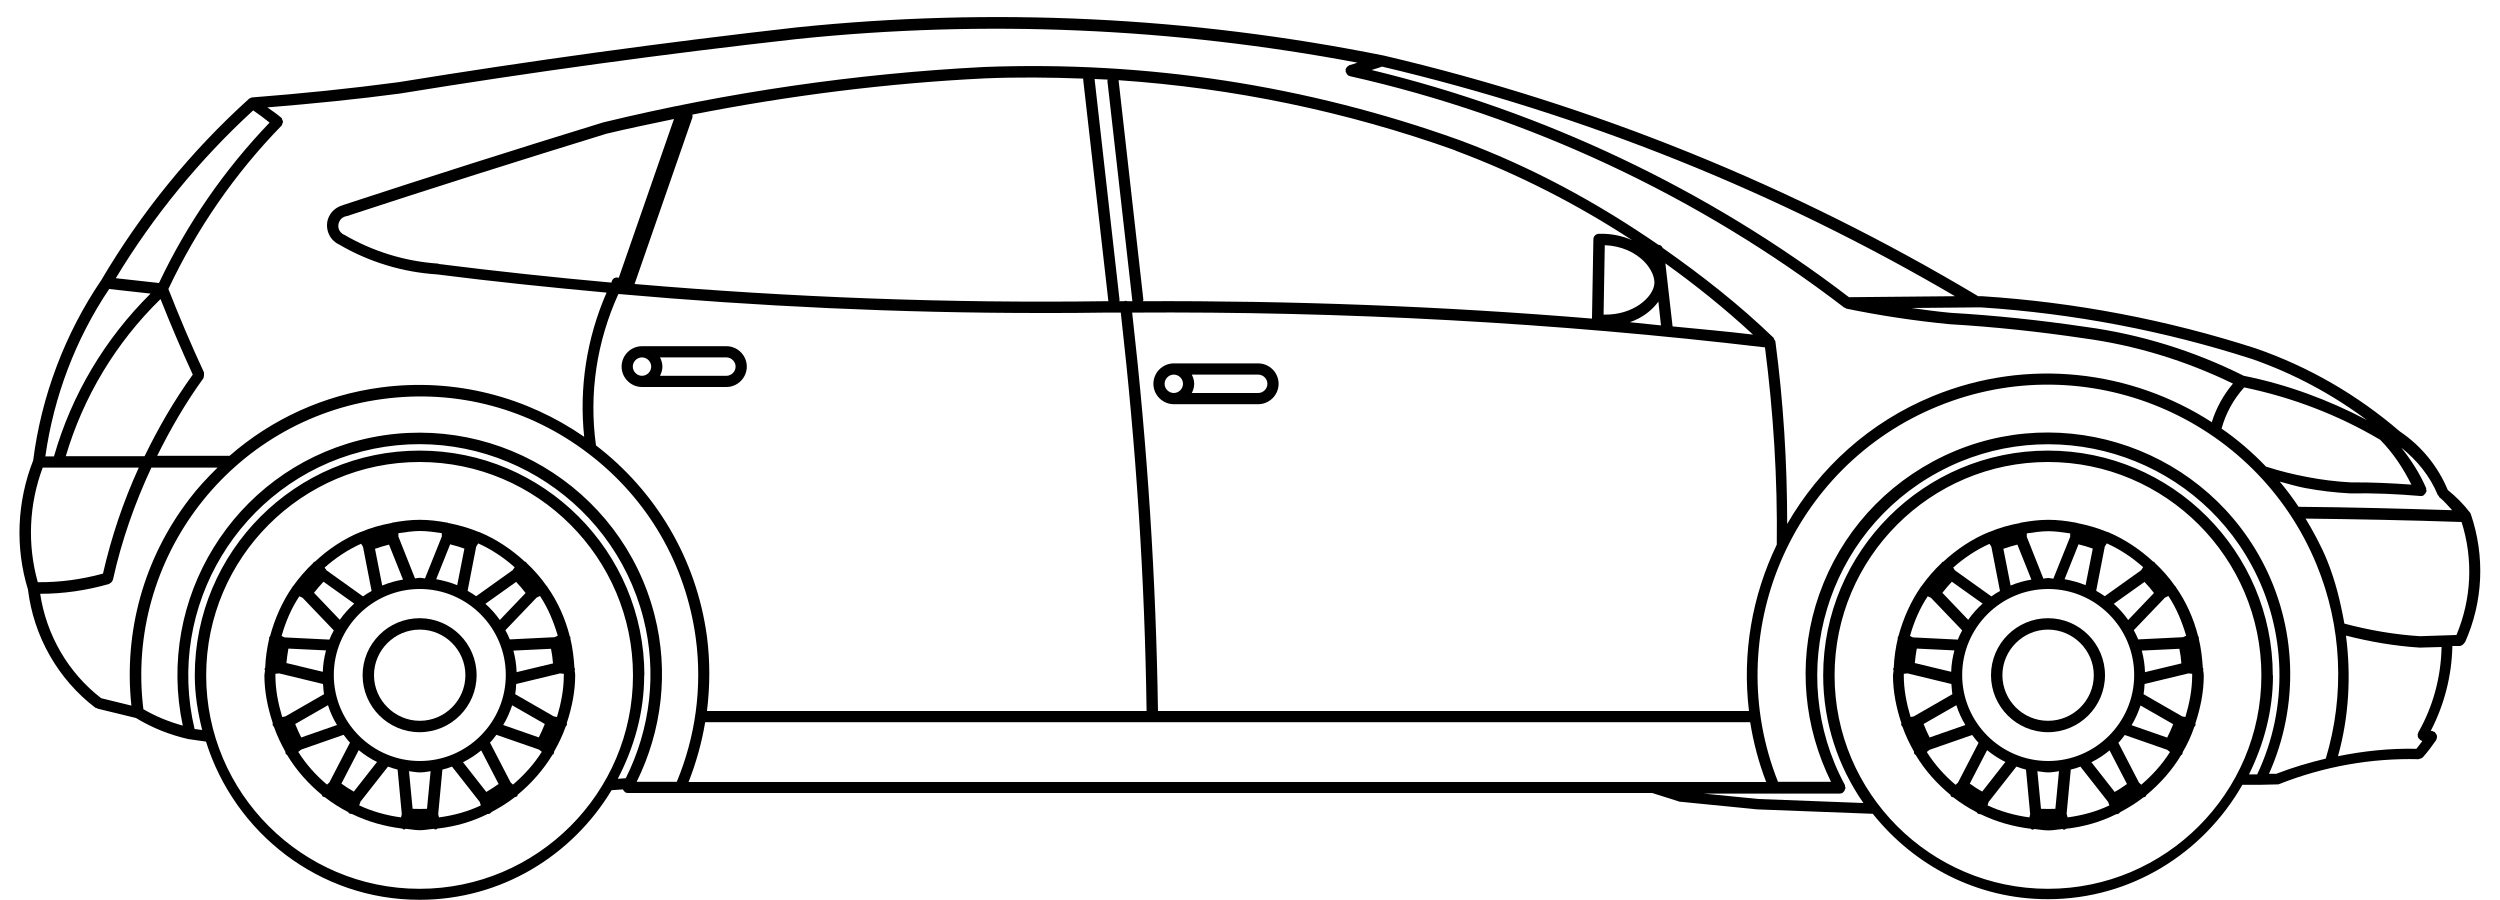 <svg width="125" height="45" viewBox="0 0 125 45" fill="none" xmlns="http://www.w3.org/2000/svg">
<g clip-path="url(#clip0_9_3929)">
<path d="M99.55 33.76C99.55 35.33 100.83 36.61 102.4 36.61C103.97 36.61 105.25 35.33 105.25 33.76C105.25 32.19 103.97 30.91 102.4 30.91C100.83 30.91 99.55 32.19 99.55 33.76ZM104.69 33.76C104.69 35.02 103.66 36.04 102.4 36.04C101.14 36.04 100.12 35.01 100.12 33.76C100.12 32.51 101.15 31.48 102.4 31.48C103.65 31.48 104.69 32.51 104.69 33.76Z" fill="black"/>
<path d="M110.149 33.51C110.149 33.51 110.169 33.49 110.169 33.48C110.169 33.44 110.149 33.41 110.139 33.37C110.109 32.88 110.049 32.39 109.939 31.93C109.939 31.9 109.949 31.88 109.939 31.85C109.939 31.83 109.909 31.83 109.909 31.82C109.679 30.92 109.309 30.09 108.789 29.35C108.789 29.35 108.789 29.35 108.789 29.34C108.789 29.32 108.759 29.32 108.749 29.3C108.459 28.88 108.119 28.5 107.749 28.15C107.729 28.13 107.729 28.11 107.709 28.09C107.699 28.09 107.679 28.09 107.669 28.09C106.999 27.47 106.239 26.96 105.389 26.6C105.389 26.6 105.379 26.6 105.369 26.6C104.879 26.4 104.369 26.25 103.839 26.15C103.829 26.15 103.819 26.13 103.799 26.13C103.799 26.13 103.789 26.13 103.779 26.13C103.339 26.05 102.889 25.99 102.419 25.99C101.949 25.99 101.509 26.05 101.059 26.13C101.059 26.13 101.049 26.13 101.039 26.13C101.039 26.13 101.019 26.14 100.999 26.15C100.469 26.25 99.959 26.39 99.469 26.6C99.469 26.6 99.459 26.6 99.449 26.6C98.599 26.95 97.829 27.47 97.159 28.09C97.149 28.09 97.129 28.09 97.119 28.09C97.099 28.1 97.099 28.13 97.079 28.15C96.709 28.5 96.379 28.88 96.079 29.3C96.069 29.32 96.049 29.32 96.039 29.34C96.039 29.34 96.039 29.34 96.039 29.35C95.529 30.09 95.159 30.93 94.919 31.82C94.919 31.83 94.889 31.84 94.889 31.85C94.879 31.88 94.889 31.9 94.889 31.93C94.779 32.4 94.709 32.88 94.689 33.37C94.679 33.41 94.649 33.44 94.659 33.48C94.659 33.49 94.669 33.5 94.679 33.51C94.679 33.6 94.649 33.68 94.649 33.76C94.649 34.6 94.819 35.4 95.069 36.16C95.069 36.18 95.049 36.2 95.059 36.22C95.059 36.27 95.099 36.31 95.129 36.35C95.279 36.78 95.479 37.19 95.699 37.58C95.699 37.63 95.699 37.68 95.739 37.72C95.749 37.73 95.769 37.73 95.779 37.74C96.239 38.51 96.839 39.18 97.529 39.75C97.539 39.77 97.529 39.8 97.549 39.82C97.579 39.85 97.629 39.86 97.669 39.87C98.029 40.15 98.419 40.4 98.829 40.61C98.859 40.65 98.889 40.69 98.939 40.7C98.969 40.7 98.999 40.71 99.029 40.71C99.809 41.09 100.649 41.33 101.549 41.44C101.569 41.45 101.579 41.48 101.599 41.48C101.619 41.48 101.649 41.48 101.669 41.48C101.689 41.48 101.689 41.45 101.709 41.45C101.949 41.47 102.169 41.52 102.419 41.52C102.669 41.52 102.889 41.47 103.129 41.45C103.149 41.45 103.149 41.48 103.169 41.48C103.189 41.48 103.219 41.48 103.239 41.48C103.259 41.48 103.269 41.45 103.289 41.44C104.189 41.34 105.029 41.1 105.809 40.71C105.809 40.71 105.869 40.71 105.899 40.7C105.949 40.68 105.979 40.64 106.009 40.61C106.419 40.39 106.809 40.15 107.169 39.87C107.209 39.86 107.249 39.85 107.289 39.82C107.309 39.8 107.299 39.78 107.309 39.76C107.999 39.19 108.599 38.52 109.059 37.75C109.069 37.74 109.089 37.75 109.099 37.73C109.129 37.69 109.129 37.64 109.139 37.6C109.369 37.21 109.559 36.8 109.709 36.36C109.739 36.32 109.769 36.29 109.779 36.23C109.779 36.21 109.769 36.19 109.769 36.17C110.019 35.41 110.189 34.61 110.189 33.77C110.189 33.68 110.169 33.6 110.159 33.52L110.149 33.51ZM109.609 33.76C109.609 34.49 109.469 35.18 109.269 35.85L109.109 35.82L107.179 34.71C107.209 34.55 107.219 34.37 107.229 34.2L109.419 33.67L109.609 33.69C109.609 33.69 109.609 33.73 109.609 33.76ZM95.189 33.76C95.189 33.76 95.189 33.72 95.189 33.69L95.379 33.67L97.569 34.2C97.589 34.37 97.589 34.54 97.619 34.71L95.689 35.82L95.529 35.85C95.329 35.18 95.189 34.49 95.189 33.76ZM96.379 29.81L96.549 29.89L98.109 31.52C98.029 31.67 97.949 31.82 97.889 31.98L95.649 31.87L95.499 31.8C95.699 31.09 95.989 30.41 96.389 29.81H96.379ZM99.469 27.18L99.569 27.34L99.999 29.55C99.849 29.63 99.709 29.72 99.569 29.82L97.749 28.52L97.659 28.38C98.199 27.9 98.809 27.49 99.479 27.19L99.469 27.18ZM107.149 28.37L107.059 28.51L105.239 29.81C105.099 29.71 104.959 29.63 104.809 29.54L105.239 27.33L105.339 27.17C106.009 27.47 106.619 27.88 107.159 28.36L107.149 28.37ZM109.299 31.79L109.149 31.86L106.909 31.97C106.849 31.81 106.769 31.66 106.689 31.51L108.249 29.88L108.419 29.8C108.819 30.4 109.099 31.08 109.309 31.79H109.299ZM107.249 33.6C107.239 33.23 107.179 32.87 107.089 32.53L108.969 32.44C109.019 32.68 109.049 32.92 109.069 33.17L107.239 33.61L107.249 33.6ZM107.219 29.09C107.389 29.27 107.549 29.45 107.699 29.65L106.409 31C106.199 30.7 105.959 30.43 105.689 30.19L107.219 29.1V29.09ZM103.939 27.22C104.179 27.28 104.419 27.35 104.639 27.43L104.279 29.26C103.949 29.12 103.599 29.03 103.229 28.96L103.929 27.21L103.939 27.22ZM106.709 33.75C106.709 36.12 104.779 38.05 102.409 38.05C100.039 38.05 98.109 36.12 98.109 33.75C98.109 31.38 100.039 29.45 102.409 29.45C104.779 29.45 106.709 31.38 106.709 33.75ZM102.779 40.44C102.539 40.45 102.289 40.45 102.049 40.44L101.869 38.56C102.049 38.58 102.229 38.62 102.409 38.62C102.589 38.62 102.769 38.59 102.949 38.56L102.769 40.44H102.779ZM95.739 33.16C95.759 32.92 95.799 32.67 95.839 32.43L97.719 32.52C97.629 32.87 97.569 33.22 97.559 33.59L95.729 33.15L95.739 33.16ZM97.599 29.09L99.129 30.18C98.859 30.43 98.619 30.69 98.409 30.99L97.119 29.64C97.269 29.45 97.429 29.26 97.599 29.08V29.09ZM100.529 29.27L100.169 27.44C100.399 27.36 100.629 27.29 100.869 27.23L101.569 28.98C101.209 29.04 100.859 29.14 100.519 29.28L100.529 29.27ZM96.479 36.87C96.369 36.65 96.269 36.43 96.179 36.2L97.819 35.26C97.929 35.61 98.079 35.94 98.269 36.25L96.489 36.87H96.479ZM99.359 37.51C99.639 37.74 99.949 37.94 100.269 38.1L99.109 39.58C98.899 39.46 98.689 39.33 98.489 39.18L99.359 37.5V37.51ZM99.429 40.1L100.819 38.33C100.979 38.39 101.139 38.44 101.299 38.48L101.509 40.71L101.469 40.87C100.729 40.77 100.029 40.57 99.379 40.27L99.429 40.1ZM103.329 40.71L103.539 38.48C103.709 38.44 103.869 38.39 104.019 38.33L105.409 40.1L105.469 40.27C104.819 40.58 104.119 40.77 103.379 40.87L103.339 40.71H103.329ZM105.729 39.59L104.569 38.11C104.899 37.95 105.199 37.75 105.479 37.52L106.349 39.2C106.149 39.34 105.949 39.48 105.729 39.6V39.59ZM107.019 35.27L108.659 36.21C108.569 36.44 108.469 36.66 108.359 36.88L106.579 36.26C106.769 35.95 106.909 35.62 107.029 35.27H107.019ZM103.509 26.67V26.84L102.669 28.93C102.579 28.93 102.499 28.9 102.419 28.9C102.339 28.9 102.249 28.92 102.169 28.93L101.339 26.84V26.67C101.689 26.62 102.049 26.56 102.419 26.56C102.789 26.56 103.149 26.62 103.509 26.67ZM96.339 37.6L96.479 37.49L98.609 36.75C98.709 36.88 98.809 37.02 98.929 37.14L97.899 39.13L97.779 39.24C97.219 38.77 96.729 38.22 96.339 37.6ZM107.069 39.24L106.949 39.13L105.919 37.14C106.039 37.02 106.139 36.88 106.239 36.75L108.359 37.49L108.499 37.6C108.109 38.22 107.619 38.76 107.059 39.24H107.069Z" fill="black"/>
<path d="M123.559 25.73C123.559 25.73 123.539 25.71 123.529 25.69C123.529 25.68 123.529 25.66 123.519 25.65C123.519 25.65 123.509 25.64 123.499 25.63C123.179 25.21 122.809 24.84 122.389 24.5C121.889 23.3 121.059 22.29 119.989 21.57C117.859 19.74 115.439 18.34 112.789 17.42C108.359 15.99 103.749 15.11 99.099 14.81H98.909C89.669 9.29 79.679 5.24 69.199 2.78C59.499 0.83 49.629 0.36 39.829 1.37C33.199 2.12 26.499 3.04 19.919 4.11C17.519 4.43 15.059 4.68 12.619 4.87C12.619 4.87 12.609 4.87 12.599 4.87C12.569 4.87 12.549 4.89 12.519 4.91C12.499 4.92 12.469 4.91 12.449 4.94C9.539 7.57 7.059 10.62 5.069 14C3.249 16.68 2.069 19.8 1.659 23.02C0.849 25.08 0.749 27.37 1.399 29.48C1.679 31.81 2.899 33.96 4.759 35.38C4.779 35.4 4.809 35.39 4.829 35.4C4.839 35.4 4.849 35.42 4.869 35.43L6.799 35.9C7.619 36.4 8.509 36.75 9.439 36.96C9.439 36.96 9.449 36.96 9.459 36.96L10.299 37.08C11.729 41.64 15.949 44.99 20.979 44.99C25.059 44.99 28.609 42.78 30.579 39.51L31.139 39.47C31.139 39.47 31.159 39.5 31.169 39.51C31.189 39.54 31.209 39.57 31.239 39.59C31.249 39.59 31.249 39.62 31.269 39.62C31.309 39.64 31.359 39.65 31.399 39.65H82.609L83.999 40.09C83.999 40.09 84.029 40.09 84.049 40.09L87.859 40.47C87.859 40.47 87.869 40.47 87.879 40.47L93.639 40.69C95.699 43.27 98.839 44.96 102.389 44.96C106.569 44.96 110.179 42.64 112.119 39.24H113.019L113.879 39.22C113.909 39.22 113.939 39.22 113.969 39.2C116.199 38.32 118.569 37.9 120.929 37.96C120.929 37.96 120.949 37.95 120.969 37.94C121.029 37.94 121.089 37.91 121.129 37.87C121.129 37.87 121.129 37.87 121.139 37.87C121.389 37.59 121.609 37.29 121.819 36.99C121.819 36.98 121.819 36.96 121.819 36.95C121.819 36.93 121.849 36.92 121.849 36.9C121.849 36.88 121.839 36.86 121.849 36.84C121.849 36.8 121.849 36.77 121.829 36.74C121.819 36.71 121.799 36.68 121.769 36.65C121.759 36.63 121.749 36.61 121.739 36.6C121.719 36.59 121.709 36.6 121.689 36.59C121.669 36.59 121.669 36.56 121.649 36.56C121.609 36.56 121.579 36.54 121.539 36.54C122.219 35.23 122.589 33.78 122.619 32.3H122.999C123.099 32.28 123.169 32.22 123.219 32.14C123.219 32.13 123.239 32.14 123.249 32.12C124.159 30.09 124.259 27.81 123.539 25.7L123.559 25.73ZM122.809 31.75L120.999 31.81C119.729 31.73 118.459 31.51 117.219 31.18C117.029 30.11 116.769 29.04 116.359 28.03C116.059 27.29 115.679 26.6 115.279 25.93C117.849 25.96 120.459 26.01 123.079 26.1C123.669 27.96 123.579 29.95 122.819 31.76L122.809 31.75ZM113.839 38.69H113.449C114.979 35.27 114.859 31.31 113.069 27.99C109.889 22.11 102.519 19.9 96.639 23.08C93.789 24.62 91.709 27.18 90.779 30.28C89.899 33.24 90.199 36.34 91.549 39.09H88.899C85.979 31.73 89.529 23.33 96.879 20.32C104.289 17.28 112.789 20.83 115.829 28.23C117.099 31.31 117.249 34.75 116.289 37.93C115.459 38.13 114.639 38.37 113.839 38.68V38.69ZM34.429 39.1C34.809 38.13 35.089 37.13 35.259 36.11H87.509C87.669 37.11 87.929 38.11 88.309 39.1H34.429ZM31.829 39.1C33.109 36.51 33.449 33.57 32.729 30.76C31.079 24.28 24.459 20.36 17.979 22.01C11.659 23.62 7.789 29.96 9.139 36.28C8.449 36.09 7.779 35.82 7.169 35.46C6.239 27.9 11.579 20.96 19.139 19.95C22.829 19.45 26.489 20.43 29.439 22.69C32.399 24.95 34.289 28.22 34.789 31.91C35.119 34.35 34.779 36.83 33.839 39.09H31.839L31.829 39.1ZM30.919 14.7C37.929 15.32 44.979 15.65 51.999 15.65C53.089 15.65 54.189 15.65 55.279 15.63C55.529 15.63 55.789 15.63 56.039 15.63C56.809 22.42 57.239 28.94 57.329 35.55H35.349C35.499 34.32 35.509 33.08 35.349 31.84C34.819 27.89 32.739 24.52 29.799 22.27C29.439 19.68 29.839 17.08 30.919 14.7ZM21.919 13.18C21.919 13.18 21.919 13.18 21.909 13.18C20.259 13.07 18.629 12.57 17.199 11.73C17.199 11.73 17.199 11.73 17.189 11.73C17.069 11.67 16.979 11.57 16.939 11.45C16.899 11.33 16.909 11.19 16.969 11.07C17.039 10.93 17.159 10.84 17.309 10.81H17.329C21.589 9.41 25.959 8.03 30.309 6.69C31.429 6.42 32.559 6.19 33.699 5.95L30.939 13.89C30.809 13.85 30.669 13.89 30.609 14.02C30.589 14.05 30.579 14.09 30.569 14.13C27.679 13.87 24.809 13.56 21.939 13.2L21.919 13.18ZM49.219 3.92C50.879 3.85 52.519 3.87 54.169 3.93C54.169 3.95 54.149 3.96 54.159 3.98L55.419 15.06C55.419 15.06 55.329 15.06 55.279 15.06C47.459 15.17 39.569 14.87 31.729 14.2L34.619 5.88C34.639 5.83 34.619 5.78 34.619 5.73C39.439 4.78 44.339 4.16 49.229 3.92H49.219ZM72.769 7.53C75.909 8.7 78.849 10.21 81.609 12.01C81.109 11.79 80.549 11.67 79.939 11.69C79.789 11.69 79.669 11.82 79.669 11.97L79.599 15.93C72.139 15.31 64.629 15.03 57.149 15.06C57.149 15.04 57.169 15.02 57.169 14.99L55.929 4.01C61.659 4.4 67.309 5.57 72.769 7.52V7.53ZM87.439 35.55H57.899C57.799 28.94 57.379 22.42 56.609 15.63C67.159 15.56 77.779 16.13 88.249 17.37C88.669 20.62 88.879 23.94 88.839 27.23C87.609 29.78 87.099 32.66 87.449 35.55H87.439ZM82.719 14.18C82.669 14.85 81.679 15.77 80.179 15.73L80.239 12.26C81.039 12.29 81.769 12.6 82.259 13.13C82.569 13.47 82.739 13.86 82.719 14.18ZM82.919 15.08L83.049 16.27C82.529 16.22 82.009 16.16 81.489 16.11C82.119 15.9 82.609 15.51 82.919 15.08ZM83.629 16.32L83.269 13.17C84.789 14.26 86.259 15.44 87.649 16.73C86.309 16.57 84.969 16.45 83.629 16.32ZM56.619 15.06C56.529 15.06 56.439 15.06 56.349 15.06C56.319 15.06 56.299 15.03 56.259 15.04C56.239 15.04 56.229 15.06 56.219 15.06C56.129 15.06 56.049 15.06 55.959 15.06C55.959 15.04 55.979 15.03 55.979 15.01L54.729 3.95C54.949 3.96 55.169 3.97 55.389 3.98C55.389 4 55.369 4.02 55.369 4.04L56.619 15.06ZM104.249 16.34C102.019 16.01 99.759 15.77 97.519 15.64C96.869 15.58 96.219 15.49 95.569 15.4L98.799 15.37H99.059C103.659 15.67 108.219 16.54 112.599 17.95C114.669 18.67 116.589 19.7 118.339 21C116.399 19.98 114.339 19.22 112.189 18.79C109.689 17.54 107.019 16.71 104.249 16.34ZM112.209 19.37C114.609 19.87 116.899 20.74 119.009 21.99C119.659 22.65 120.159 23.41 120.569 24.23C119.559 24.16 118.549 24.11 117.549 24.12C116.809 24.08 116.079 23.99 115.359 23.85C114.669 23.72 113.979 23.55 113.299 23.33C112.619 22.62 111.879 21.98 111.079 21.43C111.289 20.66 111.679 19.96 112.209 19.37ZM121.889 24.76C121.889 24.76 121.919 24.77 121.929 24.78C121.949 24.81 121.949 24.85 121.979 24.87C122.219 25.06 122.399 25.29 122.609 25.51C120.039 25.43 117.459 25.36 114.929 25.34C114.639 24.9 114.319 24.48 113.989 24.08C114.409 24.19 114.829 24.32 115.249 24.4C115.989 24.54 116.749 24.63 117.509 24.67H117.529C118.679 24.65 119.859 24.7 121.019 24.8C121.019 24.8 121.039 24.8 121.049 24.8C121.089 24.8 121.119 24.8 121.159 24.78C121.179 24.78 121.179 24.76 121.189 24.75C121.219 24.73 121.239 24.7 121.269 24.67C121.289 24.64 121.299 24.62 121.309 24.59C121.309 24.58 121.329 24.57 121.329 24.55C121.329 24.53 121.309 24.51 121.309 24.48C121.309 24.46 121.309 24.43 121.309 24.41C120.989 23.67 120.559 23 120.059 22.38C120.849 23.01 121.499 23.8 121.889 24.75V24.76ZM92.449 14.86C85.419 9.48 77.189 5.58 68.579 3.5C68.749 3.44 68.929 3.4 69.099 3.33C79.179 5.71 88.809 9.57 97.749 14.81L92.449 14.86ZM67.919 3.12C67.769 3.17 67.619 3.22 67.469 3.26C67.459 3.26 67.449 3.28 67.439 3.28C67.399 3.3 67.379 3.32 67.349 3.35C67.329 3.38 67.309 3.4 67.299 3.43C67.299 3.44 67.279 3.45 67.279 3.47C67.279 3.49 67.289 3.51 67.289 3.54C67.289 3.56 67.269 3.59 67.289 3.61C67.289 3.62 67.309 3.61 67.309 3.63C67.339 3.72 67.399 3.79 67.499 3.81C76.409 5.81 84.949 9.81 92.199 15.37C92.219 15.39 92.249 15.39 92.269 15.4C92.289 15.4 92.289 15.42 92.309 15.43C93.999 15.78 95.739 16.04 97.469 16.21C99.689 16.34 101.939 16.58 104.159 16.91C106.769 17.26 109.279 18.03 111.649 19.18C111.169 19.75 110.809 20.4 110.589 21.11C106.579 18.52 101.399 17.86 96.659 19.8C93.459 21.11 90.969 23.41 89.359 26.2C89.359 23.15 89.169 20.08 88.769 17.07C88.769 17.04 88.739 17.03 88.729 17C88.719 16.97 88.709 16.95 88.689 16.92C88.689 16.92 88.689 16.91 88.689 16.9C88.689 16.9 88.679 16.89 88.669 16.88C86.949 15.22 85.079 13.76 83.139 12.4C83.099 12.31 83.019 12.24 82.919 12.24C79.829 10.11 76.529 8.32 72.959 7C65.309 4.26 57.319 3.04 49.189 3.35C42.789 3.68 36.389 4.61 30.159 6.12C25.799 7.46 21.429 8.85 17.159 10.25C17.159 10.25 17.159 10.25 17.149 10.26C16.849 10.34 16.599 10.53 16.459 10.81C16.329 11.06 16.319 11.35 16.409 11.62C16.499 11.88 16.679 12.08 16.919 12.21C16.919 12.21 16.919 12.21 16.929 12.21C18.419 13.09 20.119 13.61 21.849 13.72C24.669 14.08 27.499 14.37 30.329 14.63C29.339 16.9 28.949 19.37 29.209 21.84C26.349 19.86 22.779 18.88 19.059 19.37C16.209 19.75 13.599 20.94 11.479 22.79H7.859C8.529 21.44 9.279 20.14 10.179 18.9C10.179 18.89 10.179 18.87 10.179 18.86C10.199 18.83 10.199 18.8 10.199 18.76C10.199 18.72 10.199 18.69 10.199 18.66C10.199 18.65 10.199 18.63 10.199 18.62C9.559 17.25 8.969 15.85 8.419 14.45C9.849 11.42 11.749 8.67 14.089 6.27C14.109 6.24 14.109 6.21 14.119 6.18C14.129 6.14 14.159 6.11 14.149 6.08C14.149 6.04 14.119 6.02 14.109 5.98C14.099 5.95 14.099 5.91 14.069 5.89C13.849 5.7 13.609 5.54 13.369 5.37C15.579 5.19 17.799 4.97 19.979 4.68C26.549 3.61 33.239 2.69 39.869 1.95C49.239 0.98 58.659 1.39 67.909 3.14L67.919 3.12ZM2.269 22.81C2.689 19.83 3.779 16.95 5.459 14.45L7.529 14.68C5.249 16.94 3.579 19.73 2.699 22.82H2.269V22.81ZM8.029 14.96C8.529 16.22 9.069 17.49 9.639 18.73C8.709 20.02 7.919 21.39 7.229 22.81H3.289C4.169 19.83 5.799 17.13 8.019 14.96H8.029ZM12.659 5.52C12.939 5.71 13.219 5.92 13.479 6.13C11.209 8.5 9.349 11.19 7.949 14.15L5.789 13.91C7.669 10.8 9.979 7.98 12.659 5.52ZM2.139 23.38H6.939C6.169 25.07 5.569 26.84 5.149 28.68C4.089 28.97 2.999 29.12 1.889 29.11C1.359 27.22 1.449 25.21 2.139 23.37V23.38ZM2.009 29.69C3.179 29.69 4.329 29.52 5.449 29.2C5.469 29.2 5.469 29.18 5.489 29.17C5.529 29.15 5.559 29.13 5.589 29.09C5.609 29.07 5.619 29.05 5.629 29.02C5.629 29.01 5.649 29 5.649 28.98C6.079 27.03 6.739 25.16 7.569 23.38H10.879C10.379 23.87 9.889 24.39 9.459 24.96C7.189 27.93 6.179 31.58 6.569 35.28L5.059 34.91C3.409 33.64 2.319 31.75 2.009 29.69ZM20.979 44.44C15.099 44.44 10.309 39.65 10.309 33.77C10.309 27.89 15.099 23.1 20.979 23.1C26.859 23.1 31.649 27.89 31.649 33.77C31.649 39.65 26.859 44.44 20.979 44.44ZM32.219 33.77C32.219 27.57 27.179 22.53 20.979 22.53C14.779 22.53 9.739 27.57 9.739 33.77C9.739 34.72 9.889 35.62 10.109 36.5L9.729 36.45C8.269 30.33 11.999 24.13 18.109 22.57C24.279 20.99 30.589 24.73 32.169 30.91C32.859 33.61 32.529 36.43 31.289 38.91L30.889 38.94C31.699 37.38 32.209 35.64 32.209 33.77H32.219ZM102.399 44.44C96.519 44.44 91.729 39.65 91.729 33.77C91.729 27.89 96.519 23.1 102.399 23.1C108.279 23.1 113.069 27.89 113.069 33.77C113.069 39.65 108.279 44.44 102.399 44.44ZM113.639 33.77C113.639 27.57 108.599 22.53 102.399 22.53C96.199 22.53 91.159 27.57 91.159 33.77C91.159 36.14 91.909 38.33 93.169 40.15L87.929 39.95L85.189 39.68H91.989C91.989 39.68 92.079 39.67 92.119 39.65C92.129 39.65 92.139 39.63 92.149 39.62C92.179 39.6 92.199 39.57 92.219 39.54C92.239 39.51 92.249 39.48 92.259 39.44C92.259 39.43 92.279 39.42 92.279 39.4C92.279 39.37 92.259 39.36 92.249 39.33C92.249 39.31 92.249 39.28 92.249 39.26C89.219 33.65 91.319 26.62 96.929 23.6C102.529 20.57 109.569 22.67 112.589 28.28C114.339 31.52 114.429 35.41 112.859 38.72H112.449C113.189 37.22 113.649 35.55 113.649 33.77H113.639ZM120.909 36.63C120.909 36.63 120.909 36.66 120.909 36.67C120.909 36.69 120.889 36.69 120.879 36.71C120.879 36.73 120.889 36.75 120.889 36.78C120.889 36.82 120.889 36.85 120.909 36.88C120.929 36.91 120.949 36.94 120.979 36.96C120.999 36.98 120.999 37 121.019 37.01C121.039 37.02 121.059 37.01 121.079 37.03C121.079 37.03 121.089 37.04 121.099 37.05C121.099 37.05 121.109 37.05 121.119 37.05C121.019 37.18 120.929 37.31 120.819 37.44C119.489 37.41 118.189 37.55 116.899 37.81C117.449 35.84 117.559 33.79 117.299 31.78C118.509 32.09 119.739 32.3 120.979 32.38C120.979 32.38 120.989 32.38 120.999 32.38L122.079 32.35C122.049 33.85 121.659 35.32 120.909 36.63Z" fill="black"/>
<path d="M62.91 18.17H58.69C58.13 18.17 57.67 18.63 57.67 19.19C57.67 19.75 58.13 20.21 58.69 20.21H62.91C63.47 20.21 63.93 19.75 63.93 19.19C63.93 18.63 63.47 18.17 62.91 18.17ZM58.23 19.19C58.23 18.94 58.44 18.73 58.69 18.73C58.94 18.73 59.15 18.94 59.15 19.19C59.15 19.44 58.94 19.65 58.69 19.65C58.44 19.65 58.23 19.44 58.23 19.19ZM62.91 19.65H59.59C59.66 19.51 59.71 19.36 59.71 19.19C59.71 19.02 59.66 18.87 59.59 18.73H62.91C63.16 18.73 63.37 18.94 63.37 19.19C63.37 19.44 63.16 19.65 62.91 19.65Z" fill="black"/>
<path d="M32.1 19.35H36.32C36.88 19.35 37.34 18.89 37.34 18.33C37.34 17.77 36.88 17.31 36.32 17.31H32.1C31.54 17.31 31.08 17.77 31.08 18.33C31.08 18.89 31.54 19.35 32.1 19.35ZM36.78 18.33C36.78 18.58 36.57 18.79 36.32 18.79H33C33.07 18.65 33.12 18.5 33.12 18.33C33.12 18.16 33.07 18.01 33 17.87H36.32C36.57 17.87 36.78 18.08 36.78 18.33ZM32.1 17.87C32.35 17.87 32.56 18.08 32.56 18.33C32.56 18.58 32.35 18.79 32.1 18.79C31.85 18.79 31.64 18.58 31.64 18.33C31.64 18.08 31.85 17.87 32.1 17.87Z" fill="black"/>
<path d="M18.13 33.76C18.13 35.33 19.41 36.61 20.98 36.61C22.55 36.61 23.83 35.33 23.83 33.76C23.83 32.19 22.55 30.91 20.98 30.91C19.41 30.91 18.13 32.19 18.13 33.76ZM23.27 33.76C23.27 35.02 22.24 36.04 20.99 36.04C19.74 36.04 18.7 35.01 18.7 33.76C18.7 32.51 19.73 31.48 20.99 31.48C22.25 31.48 23.27 32.51 23.27 33.76Z" fill="black"/>
<path d="M28.73 33.51C28.73 33.51 28.75 33.49 28.75 33.48C28.75 33.44 28.73 33.41 28.72 33.37C28.69 32.88 28.63 32.39 28.52 31.93C28.52 31.9 28.53 31.88 28.52 31.85C28.52 31.83 28.49 31.83 28.49 31.82C28.26 30.92 27.89 30.09 27.37 29.35C27.37 29.35 27.37 29.35 27.37 29.34C27.37 29.32 27.34 29.32 27.33 29.3C27.04 28.88 26.7 28.5 26.33 28.15C26.31 28.13 26.31 28.11 26.29 28.09C26.28 28.09 26.26 28.09 26.25 28.09C25.58 27.47 24.82 26.96 23.96 26.6C23.96 26.6 23.95 26.6 23.94 26.6C23.45 26.4 22.94 26.25 22.41 26.15C22.4 26.15 22.39 26.13 22.37 26.13C22.37 26.13 22.36 26.13 22.35 26.13C21.91 26.05 21.46 25.99 20.99 25.99C20.52 25.99 20.08 26.05 19.63 26.13C19.63 26.13 19.62 26.13 19.61 26.13C19.61 26.13 19.59 26.14 19.57 26.15C19.04 26.25 18.53 26.39 18.04 26.6C18.04 26.6 18.03 26.6 18.02 26.6C17.17 26.95 16.4 27.47 15.74 28.09C15.73 28.09 15.71 28.09 15.7 28.09C15.68 28.1 15.68 28.13 15.66 28.15C15.29 28.5 14.96 28.88 14.66 29.3C14.65 29.32 14.63 29.32 14.62 29.34C14.62 29.34 14.62 29.34 14.62 29.35C14.11 30.09 13.74 30.93 13.5 31.82C13.5 31.83 13.47 31.84 13.46 31.85C13.45 31.88 13.46 31.9 13.46 31.93C13.35 32.4 13.28 32.88 13.26 33.37C13.25 33.41 13.22 33.44 13.23 33.48C13.23 33.49 13.24 33.5 13.25 33.51C13.25 33.6 13.22 33.68 13.22 33.76C13.22 34.6 13.39 35.4 13.64 36.16C13.64 36.18 13.62 36.2 13.63 36.22C13.63 36.27 13.67 36.31 13.7 36.35C13.85 36.78 14.05 37.19 14.27 37.59C14.27 37.64 14.27 37.69 14.31 37.72C14.32 37.73 14.34 37.72 14.35 37.74C14.81 38.51 15.41 39.18 16.1 39.75C16.11 39.77 16.1 39.8 16.12 39.81C16.15 39.84 16.2 39.85 16.24 39.86C16.6 40.14 16.99 40.39 17.4 40.6C17.43 40.64 17.46 40.68 17.51 40.69C17.54 40.69 17.57 40.7 17.6 40.7C18.38 41.08 19.22 41.32 20.12 41.43C20.14 41.44 20.15 41.47 20.17 41.47C20.19 41.47 20.22 41.47 20.24 41.47C20.26 41.47 20.26 41.44 20.28 41.44C20.52 41.46 20.75 41.51 20.99 41.51C21.23 41.51 21.46 41.46 21.7 41.44C21.72 41.44 21.72 41.47 21.74 41.47C21.76 41.47 21.79 41.47 21.81 41.47C21.83 41.47 21.84 41.44 21.86 41.43C22.76 41.33 23.6 41.09 24.38 40.7C24.38 40.7 24.44 40.7 24.47 40.69C24.52 40.67 24.55 40.63 24.58 40.6C24.99 40.38 25.38 40.14 25.74 39.86C25.78 39.84 25.83 39.84 25.86 39.81C25.88 39.79 25.87 39.77 25.88 39.74C26.57 39.17 27.16 38.5 27.63 37.73C27.64 37.72 27.66 37.73 27.67 37.71C27.7 37.67 27.7 37.62 27.71 37.57C27.93 37.18 28.13 36.77 28.28 36.34C28.31 36.3 28.34 36.27 28.35 36.21C28.35 36.19 28.34 36.17 28.34 36.15C28.59 35.39 28.76 34.59 28.76 33.75C28.76 33.66 28.74 33.58 28.73 33.5V33.51ZM28.19 33.76C28.19 34.49 28.05 35.18 27.85 35.85L27.69 35.82L25.76 34.71C25.79 34.55 25.8 34.37 25.81 34.2L28 33.67L28.19 33.69C28.19 33.69 28.19 33.73 28.19 33.76ZM13.77 33.76C13.77 33.76 13.77 33.72 13.77 33.69L13.96 33.67L16.15 34.2C16.17 34.37 16.17 34.54 16.2 34.71L14.27 35.82L14.11 35.85C13.91 35.18 13.77 34.49 13.77 33.76ZM14.96 29.81L15.13 29.89L16.69 31.52C16.61 31.67 16.53 31.82 16.47 31.98L14.23 31.87L14.08 31.8C14.28 31.09 14.57 30.41 14.97 29.81H14.96ZM18.05 27.18L18.15 27.34L18.58 29.55C18.43 29.63 18.29 29.72 18.15 29.82L16.33 28.52L16.23 28.38C16.77 27.9 17.38 27.49 18.05 27.19V27.18ZM25.73 28.37L25.63 28.51L23.81 29.81C23.67 29.71 23.53 29.63 23.38 29.54L23.81 27.33L23.91 27.17C24.58 27.47 25.19 27.88 25.73 28.36V28.37ZM27.88 31.79L27.73 31.86L25.49 31.97C25.43 31.81 25.35 31.66 25.27 31.51L26.83 29.88L27 29.8C27.4 30.4 27.68 31.08 27.89 31.79H27.88ZM25.83 33.6C25.82 33.23 25.76 32.87 25.67 32.53L27.55 32.44C27.6 32.68 27.63 32.92 27.65 33.17L25.82 33.61L25.83 33.6ZM25.8 29.09C25.97 29.27 26.13 29.45 26.28 29.65L24.99 31C24.78 30.7 24.54 30.43 24.27 30.19L25.8 29.1V29.09ZM22.52 27.22C22.76 27.28 23 27.35 23.22 27.43L22.86 29.26C22.53 29.12 22.18 29.03 21.81 28.96L22.51 27.21L22.52 27.22ZM25.29 33.75C25.29 36.12 23.36 38.05 20.99 38.05C18.62 38.05 16.69 36.12 16.69 33.75C16.69 31.38 18.62 29.45 20.99 29.45C23.36 29.45 25.29 31.38 25.29 33.75ZM21.36 40.44C21.12 40.45 20.87 40.45 20.63 40.44L20.45 38.56C20.63 38.58 20.81 38.62 20.99 38.62C21.17 38.62 21.35 38.59 21.53 38.56L21.35 40.44H21.36ZM14.32 33.16C14.34 32.92 14.38 32.67 14.42 32.43L16.3 32.52C16.21 32.87 16.15 33.22 16.14 33.59L14.31 33.15L14.32 33.16ZM16.18 29.09L17.71 30.18C17.44 30.43 17.2 30.69 16.99 30.99L15.7 29.64C15.85 29.45 16.01 29.26 16.18 29.08V29.09ZM19.11 29.27L18.75 27.44C18.98 27.36 19.21 27.29 19.45 27.23L20.15 28.98C19.79 29.04 19.44 29.14 19.1 29.28L19.11 29.27ZM15.06 36.87C14.95 36.65 14.85 36.43 14.76 36.2L16.4 35.26C16.51 35.61 16.66 35.94 16.85 36.25L15.07 36.87H15.06ZM17.94 37.51C18.22 37.74 18.53 37.94 18.85 38.1L17.69 39.58C17.48 39.46 17.27 39.33 17.07 39.18L17.94 37.5V37.51ZM18.01 40.1L19.4 38.33C19.56 38.39 19.72 38.44 19.88 38.48L20.09 40.71L20.05 40.87C19.31 40.77 18.61 40.57 17.96 40.27L18.02 40.1H18.01ZM21.91 40.71L22.12 38.48C22.29 38.44 22.45 38.39 22.6 38.33L23.99 40.1L24.04 40.27C23.39 40.58 22.69 40.77 21.95 40.87L21.91 40.71ZM24.31 39.59L23.15 38.11C23.48 37.95 23.78 37.75 24.06 37.52L24.93 39.2C24.73 39.34 24.52 39.48 24.31 39.6V39.59ZM25.6 35.26L27.24 36.2C27.15 36.43 27.05 36.65 26.94 36.87L25.16 36.25C25.35 35.94 25.49 35.61 25.61 35.26H25.6ZM22.09 26.66V26.83L21.25 28.92C21.17 28.92 21.08 28.89 21 28.89C20.92 28.89 20.83 28.91 20.75 28.92L19.92 26.83V26.66C20.27 26.61 20.63 26.55 21.01 26.55C21.39 26.55 21.74 26.61 22.1 26.66H22.09ZM14.92 37.59L15.06 37.48L17.18 36.74C17.28 36.87 17.38 37.01 17.5 37.13L16.47 39.12L16.35 39.23C15.79 38.76 15.3 38.21 14.91 37.59H14.92ZM25.65 39.23L25.53 39.12L24.5 37.13C24.62 37.01 24.72 36.87 24.82 36.74L26.95 37.48L27.09 37.59C26.7 38.21 26.21 38.75 25.65 39.23Z" fill="black"/>
</g>
<defs>
<clipPath id="clip0_9_3929">
<rect width="123.06" height="44.15" fill="white" transform="translate(0.97 0.85)"/>
</clipPath>
</defs>
</svg>
